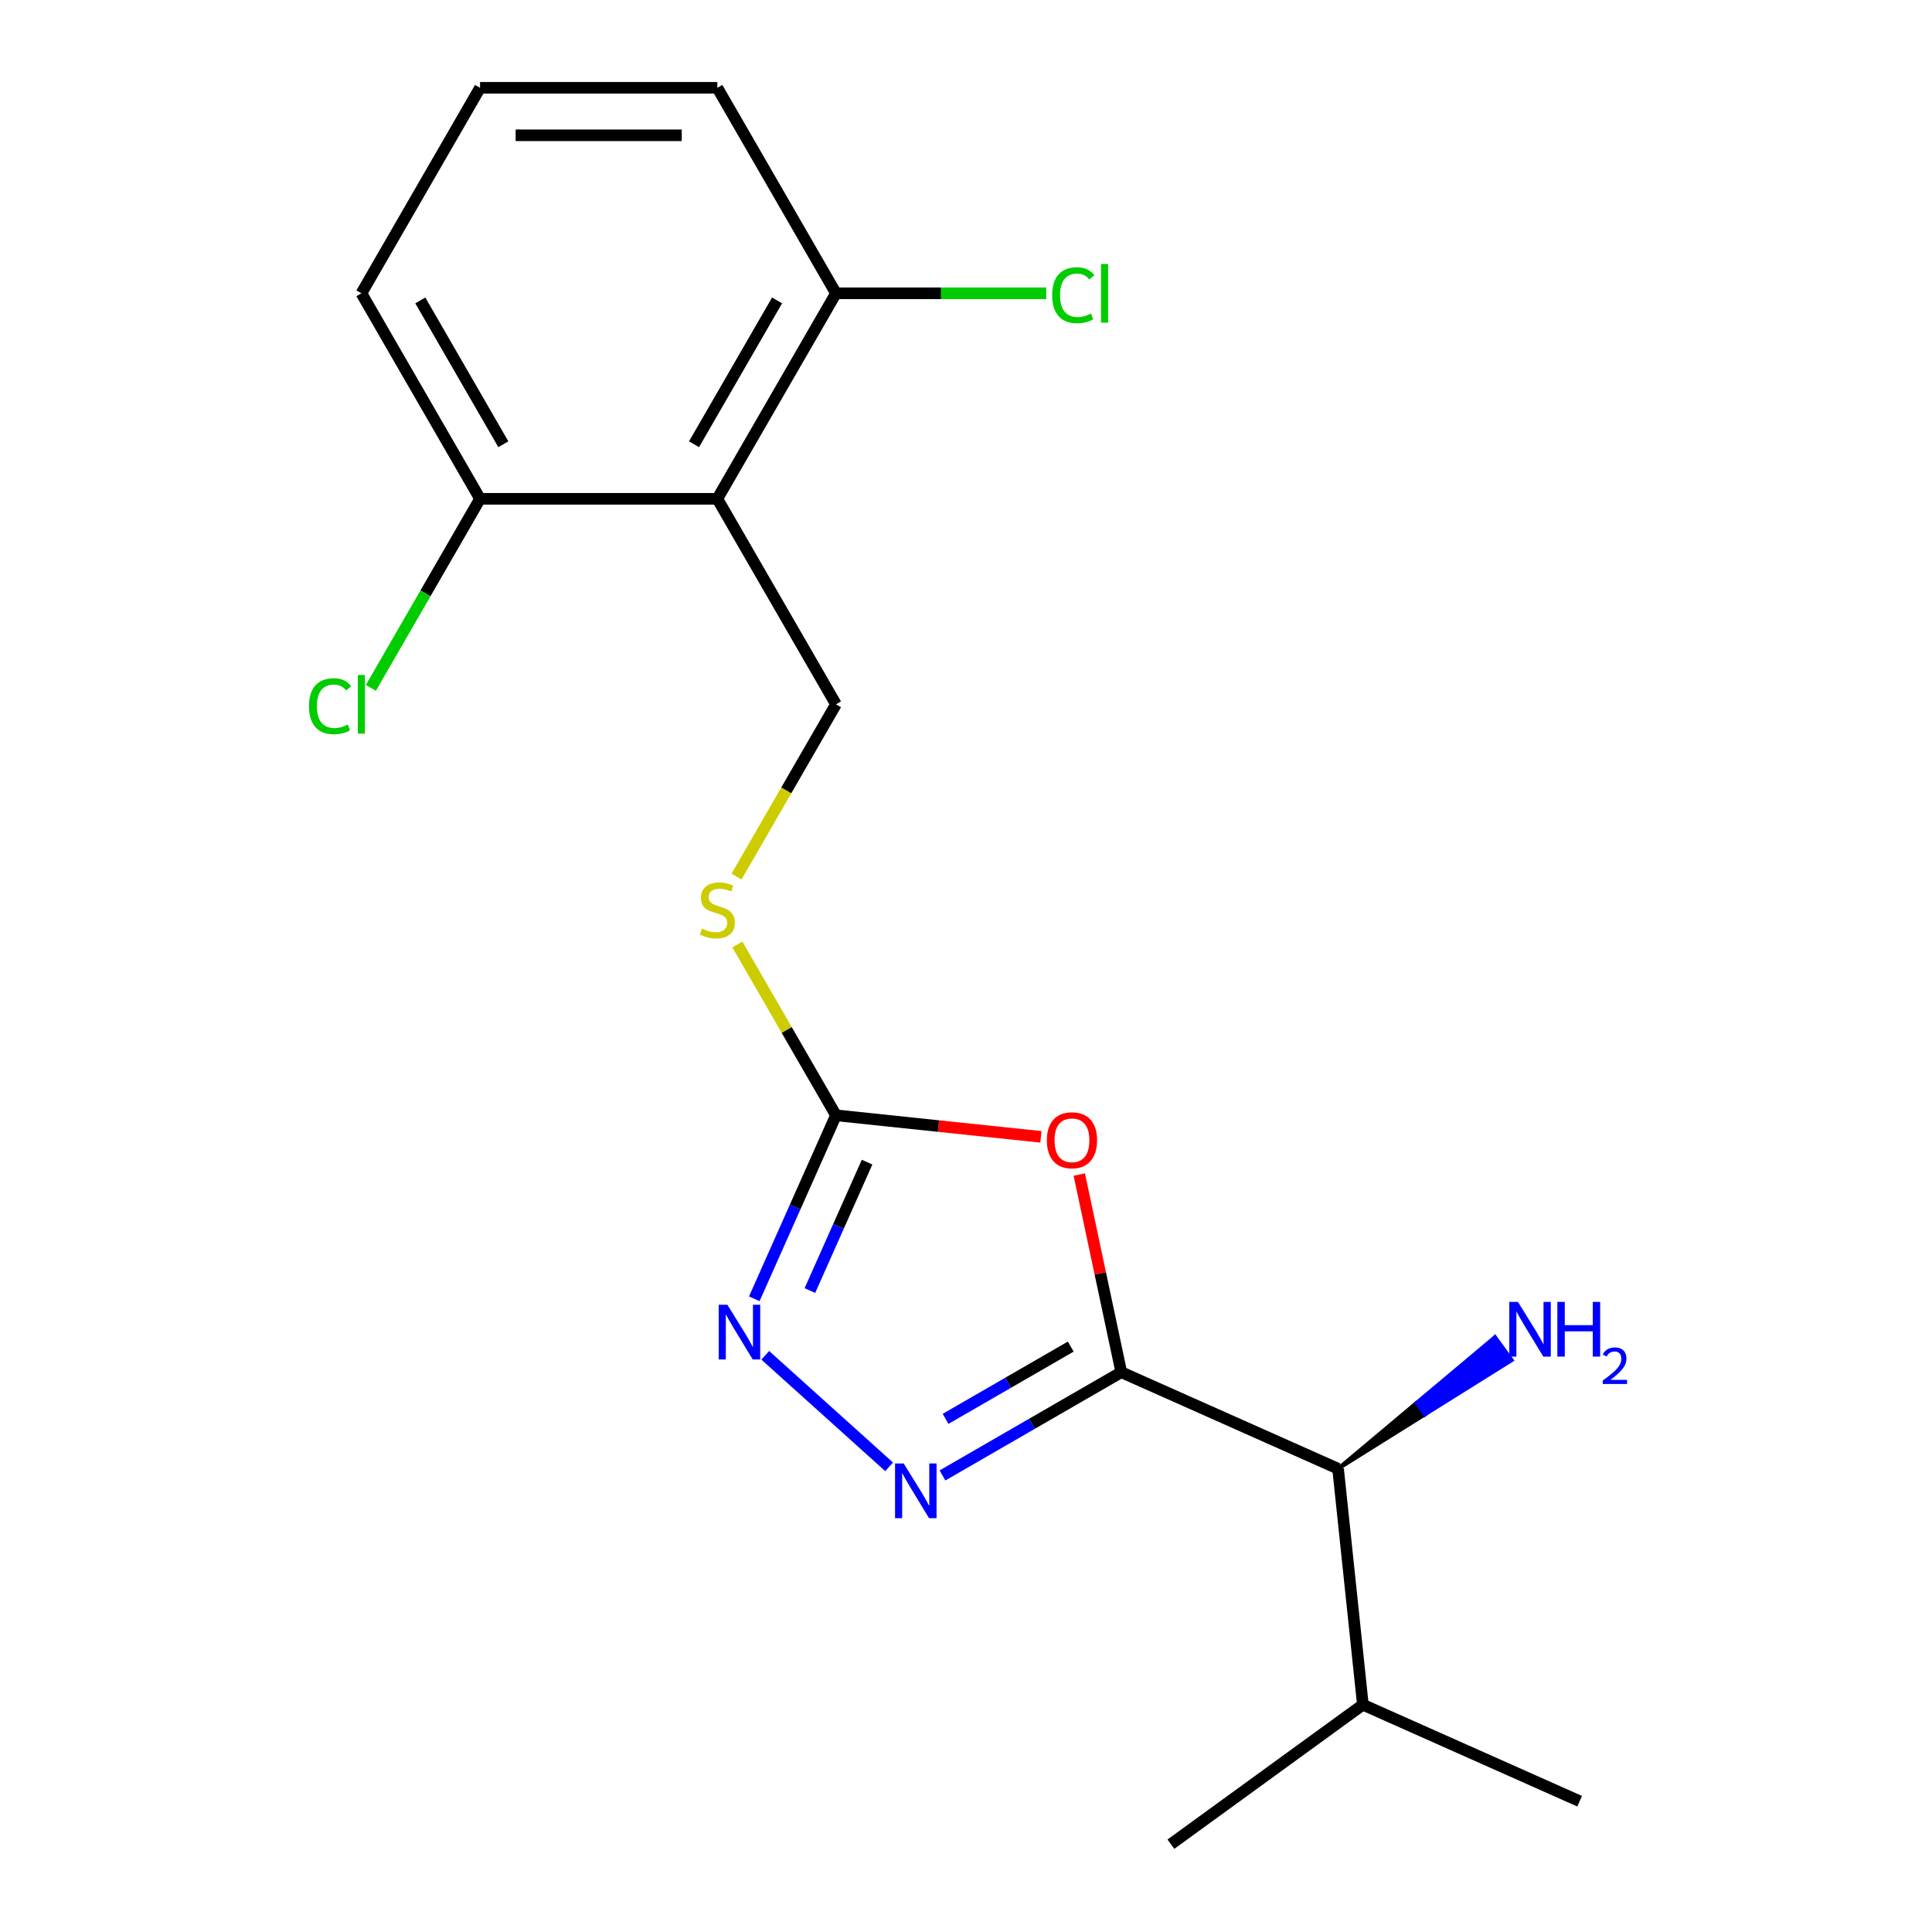 <?xml version='1.0' encoding='iso-8859-1'?>
<svg version='1.1' baseProfile='full'
              xmlns='http://www.w3.org/2000/svg'
                      xmlns:rdkit='http://www.rdkit.org/xml'
                      xmlns:xlink='http://www.w3.org/1999/xlink'
                  xml:space='preserve'
width='1000px' height='1000px' viewBox='0 0 1000 1000'>
<!-- END OF HEADER -->
<rect style='opacity:1.0;fill:#FFFFFF;stroke:none' width='1000' height='1000' x='0' y='0'> </rect>
<path class='bond-0' d='M 580.382,710.252 L 569.509,659.1' style='fill:none;fill-rule:evenodd;stroke:#000000;stroke-width:6px;stroke-linecap:butt;stroke-linejoin:miter;stroke-opacity:1' />
<path class='bond-0' d='M 569.509,659.1 L 558.636,607.947' style='fill:none;fill-rule:evenodd;stroke:#FF0000;stroke-width:6px;stroke-linecap:butt;stroke-linejoin:miter;stroke-opacity:1' />
<path class='bond-1' d='M 580.382,710.252 L 534.105,736.97' style='fill:none;fill-rule:evenodd;stroke:#000000;stroke-width:6px;stroke-linecap:butt;stroke-linejoin:miter;stroke-opacity:1' />
<path class='bond-1' d='M 534.105,736.97 L 487.827,763.688' style='fill:none;fill-rule:evenodd;stroke:#0000FF;stroke-width:6px;stroke-linecap:butt;stroke-linejoin:miter;stroke-opacity:1' />
<path class='bond-1' d='M 554.217,696.995 L 521.823,715.697' style='fill:none;fill-rule:evenodd;stroke:#000000;stroke-width:6px;stroke-linecap:butt;stroke-linejoin:miter;stroke-opacity:1' />
<path class='bond-1' d='M 521.823,715.697 L 489.429,734.4' style='fill:none;fill-rule:evenodd;stroke:#0000FF;stroke-width:6px;stroke-linecap:butt;stroke-linejoin:miter;stroke-opacity:1' />
<path class='bond-6' d='M 580.382,710.252 L 692.583,760.207' style='fill:none;fill-rule:evenodd;stroke:#000000;stroke-width:6px;stroke-linecap:butt;stroke-linejoin:miter;stroke-opacity:1' />
<path class='bond-2' d='M 538.776,588.428 L 485.738,582.853' style='fill:none;fill-rule:evenodd;stroke:#FF0000;stroke-width:6px;stroke-linecap:butt;stroke-linejoin:miter;stroke-opacity:1' />
<path class='bond-2' d='M 485.738,582.853 L 432.7,577.278' style='fill:none;fill-rule:evenodd;stroke:#000000;stroke-width:6px;stroke-linecap:butt;stroke-linejoin:miter;stroke-opacity:1' />
<path class='bond-3' d='M 460.206,759.227 L 396.09,701.496' style='fill:none;fill-rule:evenodd;stroke:#0000FF;stroke-width:6px;stroke-linecap:butt;stroke-linejoin:miter;stroke-opacity:1' />
<path class='bond-7' d='M 432.7,577.278 L 407.177,533.071' style='fill:none;fill-rule:evenodd;stroke:#000000;stroke-width:6px;stroke-linecap:butt;stroke-linejoin:miter;stroke-opacity:1' />
<path class='bond-7' d='M 407.177,533.071 L 381.653,488.864' style='fill:none;fill-rule:evenodd;stroke:#CCCC00;stroke-width:6px;stroke-linecap:butt;stroke-linejoin:miter;stroke-opacity:1' />
<path class='bond-19' d='M 432.7,577.278 L 411.558,624.764' style='fill:none;fill-rule:evenodd;stroke:#000000;stroke-width:6px;stroke-linecap:butt;stroke-linejoin:miter;stroke-opacity:1' />
<path class='bond-19' d='M 411.558,624.764 L 390.416,672.249' style='fill:none;fill-rule:evenodd;stroke:#0000FF;stroke-width:6px;stroke-linecap:butt;stroke-linejoin:miter;stroke-opacity:1' />
<path class='bond-19' d='M 448.797,601.515 L 433.998,634.755' style='fill:none;fill-rule:evenodd;stroke:#000000;stroke-width:6px;stroke-linecap:butt;stroke-linejoin:miter;stroke-opacity:1' />
<path class='bond-19' d='M 433.998,634.755 L 419.199,667.995' style='fill:none;fill-rule:evenodd;stroke:#0000FF;stroke-width:6px;stroke-linecap:butt;stroke-linejoin:miter;stroke-opacity:1' />
<path class='bond-4' d='M 371.29,258.184 L 432.7,364.549' style='fill:none;fill-rule:evenodd;stroke:#000000;stroke-width:6px;stroke-linecap:butt;stroke-linejoin:miter;stroke-opacity:1' />
<path class='bond-8' d='M 371.29,258.184 L 432.7,151.819' style='fill:none;fill-rule:evenodd;stroke:#000000;stroke-width:6px;stroke-linecap:butt;stroke-linejoin:miter;stroke-opacity:1' />
<path class='bond-8' d='M 359.228,229.947 L 402.215,155.492' style='fill:none;fill-rule:evenodd;stroke:#000000;stroke-width:6px;stroke-linecap:butt;stroke-linejoin:miter;stroke-opacity:1' />
<path class='bond-9' d='M 371.29,258.184 L 248.47,258.184' style='fill:none;fill-rule:evenodd;stroke:#000000;stroke-width:6px;stroke-linecap:butt;stroke-linejoin:miter;stroke-opacity:1' />
<path class='bond-5' d='M 432.7,364.549 L 406.957,409.136' style='fill:none;fill-rule:evenodd;stroke:#000000;stroke-width:6px;stroke-linecap:butt;stroke-linejoin:miter;stroke-opacity:1' />
<path class='bond-5' d='M 406.957,409.136 L 381.215,453.723' style='fill:none;fill-rule:evenodd;stroke:#CCCC00;stroke-width:6px;stroke-linecap:butt;stroke-linejoin:miter;stroke-opacity:1' />
<path class='bond-10' d='M 692.583,760.207 L 737.525,732.109 L 733.193,726.148 Z' style='fill:#000000;fill-rule:evenodd;fill-opacity:1;stroke:#000000;stroke-width:2px;stroke-linecap:butt;stroke-linejoin:miter;stroke-opacity:1;' />
<path class='bond-10' d='M 737.525,732.109 L 773.804,692.088 L 782.467,704.012 Z' style='fill:#0000FF;fill-rule:evenodd;fill-opacity:1;stroke:#0000FF;stroke-width:2px;stroke-linecap:butt;stroke-linejoin:miter;stroke-opacity:1;' />
<path class='bond-10' d='M 737.525,732.109 L 733.193,726.148 L 773.804,692.088 Z' style='fill:#0000FF;fill-rule:evenodd;fill-opacity:1;stroke:#0000FF;stroke-width:2px;stroke-linecap:butt;stroke-linejoin:miter;stroke-opacity:1;' />
<path class='bond-11' d='M 692.583,760.207 L 705.421,882.354' style='fill:none;fill-rule:evenodd;stroke:#000000;stroke-width:6px;stroke-linecap:butt;stroke-linejoin:miter;stroke-opacity:1' />
<path class='bond-13' d='M 432.7,151.819 L 487.114,151.819' style='fill:none;fill-rule:evenodd;stroke:#000000;stroke-width:6px;stroke-linecap:butt;stroke-linejoin:miter;stroke-opacity:1' />
<path class='bond-13' d='M 487.114,151.819 L 541.528,151.819' style='fill:none;fill-rule:evenodd;stroke:#00CC00;stroke-width:6px;stroke-linecap:butt;stroke-linejoin:miter;stroke-opacity:1' />
<path class='bond-16' d='M 432.7,151.819 L 371.29,45.455' style='fill:none;fill-rule:evenodd;stroke:#000000;stroke-width:6px;stroke-linecap:butt;stroke-linejoin:miter;stroke-opacity:1' />
<path class='bond-12' d='M 248.47,258.184 L 220.221,307.114' style='fill:none;fill-rule:evenodd;stroke:#000000;stroke-width:6px;stroke-linecap:butt;stroke-linejoin:miter;stroke-opacity:1' />
<path class='bond-12' d='M 220.221,307.114 L 191.971,356.044' style='fill:none;fill-rule:evenodd;stroke:#00CC00;stroke-width:6px;stroke-linecap:butt;stroke-linejoin:miter;stroke-opacity:1' />
<path class='bond-15' d='M 248.47,258.184 L 187.061,151.819' style='fill:none;fill-rule:evenodd;stroke:#000000;stroke-width:6px;stroke-linecap:butt;stroke-linejoin:miter;stroke-opacity:1' />
<path class='bond-15' d='M 260.532,229.947 L 217.545,155.492' style='fill:none;fill-rule:evenodd;stroke:#000000;stroke-width:6px;stroke-linecap:butt;stroke-linejoin:miter;stroke-opacity:1' />
<path class='bond-17' d='M 705.421,882.354 L 817.622,932.309' style='fill:none;fill-rule:evenodd;stroke:#000000;stroke-width:6px;stroke-linecap:butt;stroke-linejoin:miter;stroke-opacity:1' />
<path class='bond-18' d='M 705.421,882.354 L 606.058,954.545' style='fill:none;fill-rule:evenodd;stroke:#000000;stroke-width:6px;stroke-linecap:butt;stroke-linejoin:miter;stroke-opacity:1' />
<path class='bond-14' d='M 248.47,45.455 L 187.061,151.819' style='fill:none;fill-rule:evenodd;stroke:#000000;stroke-width:6px;stroke-linecap:butt;stroke-linejoin:miter;stroke-opacity:1' />
<path class='bond-20' d='M 248.47,45.455 L 371.29,45.455' style='fill:none;fill-rule:evenodd;stroke:#000000;stroke-width:6px;stroke-linecap:butt;stroke-linejoin:miter;stroke-opacity:1' />
<path class='bond-20' d='M 266.893,70.018 L 352.867,70.018' style='fill:none;fill-rule:evenodd;stroke:#000000;stroke-width:6px;stroke-linecap:butt;stroke-linejoin:miter;stroke-opacity:1' />
<path  class='atom-1' d='M 541.846 590.197
Q 541.846 583.397, 545.206 579.597
Q 548.566 575.797, 554.846 575.797
Q 561.126 575.797, 564.486 579.597
Q 567.846 583.397, 567.846 590.197
Q 567.846 597.077, 564.446 600.997
Q 561.046 604.877, 554.846 604.877
Q 548.606 604.877, 545.206 600.997
Q 541.846 597.117, 541.846 590.197
M 554.846 601.677
Q 559.166 601.677, 561.486 598.797
Q 563.846 595.877, 563.846 590.197
Q 563.846 584.637, 561.486 581.837
Q 559.166 578.997, 554.846 578.997
Q 550.526 578.997, 548.166 581.797
Q 545.846 584.597, 545.846 590.197
Q 545.846 595.917, 548.166 598.797
Q 550.526 601.677, 554.846 601.677
' fill='#FF0000'/>
<path  class='atom-2' d='M 467.757 757.502
L 477.037 772.502
Q 477.957 773.982, 479.437 776.662
Q 480.917 779.342, 480.997 779.502
L 480.997 757.502
L 484.757 757.502
L 484.757 785.822
L 480.877 785.822
L 470.917 769.422
Q 469.757 767.502, 468.517 765.302
Q 467.317 763.102, 466.957 762.422
L 466.957 785.822
L 463.277 785.822
L 463.277 757.502
L 467.757 757.502
' fill='#0000FF'/>
<path  class='atom-4' d='M 376.484 675.32
L 385.764 690.32
Q 386.684 691.8, 388.164 694.48
Q 389.644 697.16, 389.724 697.32
L 389.724 675.32
L 393.484 675.32
L 393.484 703.64
L 389.604 703.64
L 379.644 687.24
Q 378.484 685.32, 377.244 683.12
Q 376.044 680.92, 375.684 680.24
L 375.684 703.64
L 372.004 703.64
L 372.004 675.32
L 376.484 675.32
' fill='#0000FF'/>
<path  class='atom-8' d='M 363.29 480.634
Q 363.61 480.754, 364.93 481.314
Q 366.25 481.874, 367.69 482.234
Q 369.17 482.554, 370.61 482.554
Q 373.29 482.554, 374.85 481.274
Q 376.41 479.954, 376.41 477.674
Q 376.41 476.114, 375.61 475.154
Q 374.85 474.194, 373.65 473.674
Q 372.45 473.154, 370.45 472.554
Q 367.93 471.794, 366.41 471.074
Q 364.93 470.354, 363.85 468.834
Q 362.81 467.314, 362.81 464.754
Q 362.81 461.194, 365.21 458.994
Q 367.65 456.794, 372.45 456.794
Q 375.73 456.794, 379.45 458.354
L 378.53 461.434
Q 375.13 460.034, 372.57 460.034
Q 369.81 460.034, 368.29 461.194
Q 366.77 462.314, 366.81 464.274
Q 366.81 465.794, 367.57 466.714
Q 368.37 467.634, 369.49 468.154
Q 370.65 468.674, 372.57 469.274
Q 375.13 470.074, 376.65 470.874
Q 378.17 471.674, 379.25 473.314
Q 380.37 474.914, 380.37 477.674
Q 380.37 481.594, 377.73 483.714
Q 375.13 485.794, 370.77 485.794
Q 368.25 485.794, 366.33 485.234
Q 364.45 484.714, 362.21 483.794
L 363.29 480.634
' fill='#CCCC00'/>
<path  class='atom-11' d='M 785.686 673.856
L 794.966 688.856
Q 795.886 690.336, 797.366 693.016
Q 798.846 695.696, 798.926 695.856
L 798.926 673.856
L 802.686 673.856
L 802.686 702.176
L 798.806 702.176
L 788.846 685.776
Q 787.686 683.856, 786.446 681.656
Q 785.246 679.456, 784.886 678.776
L 784.886 702.176
L 781.206 702.176
L 781.206 673.856
L 785.686 673.856
' fill='#0000FF'/>
<path  class='atom-11' d='M 806.086 673.856
L 809.926 673.856
L 809.926 685.896
L 824.406 685.896
L 824.406 673.856
L 828.246 673.856
L 828.246 702.176
L 824.406 702.176
L 824.406 689.096
L 809.926 689.096
L 809.926 702.176
L 806.086 702.176
L 806.086 673.856
' fill='#0000FF'/>
<path  class='atom-11' d='M 829.619 701.182
Q 830.305 699.413, 831.942 698.437
Q 833.579 697.433, 835.849 697.433
Q 838.674 697.433, 840.258 698.965
Q 841.842 700.496, 841.842 703.215
Q 841.842 705.987, 839.783 708.574
Q 837.75 711.161, 833.526 714.224
L 842.159 714.224
L 842.159 716.336
L 829.566 716.336
L 829.566 714.567
Q 833.051 712.085, 835.11 710.237
Q 837.196 708.389, 838.199 706.726
Q 839.202 705.063, 839.202 703.347
Q 839.202 701.552, 838.304 700.549
Q 837.407 699.545, 835.849 699.545
Q 834.344 699.545, 833.341 700.153
Q 832.338 700.76, 831.625 702.106
L 829.619 701.182
' fill='#0000FF'/>
<path  class='atom-13' d='M 159.941 365.529
Q 159.941 358.489, 163.221 354.809
Q 166.541 351.089, 172.821 351.089
Q 178.661 351.089, 181.781 355.209
L 179.141 357.369
Q 176.861 354.369, 172.821 354.369
Q 168.541 354.369, 166.261 357.249
Q 164.021 360.089, 164.021 365.529
Q 164.021 371.129, 166.341 374.009
Q 168.701 376.889, 173.261 376.889
Q 176.381 376.889, 180.021 375.009
L 181.141 378.009
Q 179.661 378.969, 177.421 379.529
Q 175.181 380.089, 172.701 380.089
Q 166.541 380.089, 163.221 376.329
Q 159.941 372.569, 159.941 365.529
' fill='#00CC00'/>
<path  class='atom-13' d='M 185.221 349.369
L 188.901 349.369
L 188.901 379.729
L 185.221 379.729
L 185.221 349.369
' fill='#00CC00'/>
<path  class='atom-14' d='M 544.599 152.799
Q 544.599 145.759, 547.879 142.079
Q 551.199 138.359, 557.479 138.359
Q 563.319 138.359, 566.439 142.479
L 563.799 144.639
Q 561.519 141.639, 557.479 141.639
Q 553.199 141.639, 550.919 144.519
Q 548.679 147.359, 548.679 152.799
Q 548.679 158.399, 550.999 161.279
Q 553.359 164.159, 557.919 164.159
Q 561.039 164.159, 564.679 162.279
L 565.799 165.279
Q 564.319 166.239, 562.079 166.799
Q 559.839 167.359, 557.359 167.359
Q 551.199 167.359, 547.879 163.599
Q 544.599 159.839, 544.599 152.799
' fill='#00CC00'/>
<path  class='atom-14' d='M 569.879 136.639
L 573.559 136.639
L 573.559 166.999
L 569.879 166.999
L 569.879 136.639
' fill='#00CC00'/>
</svg>
